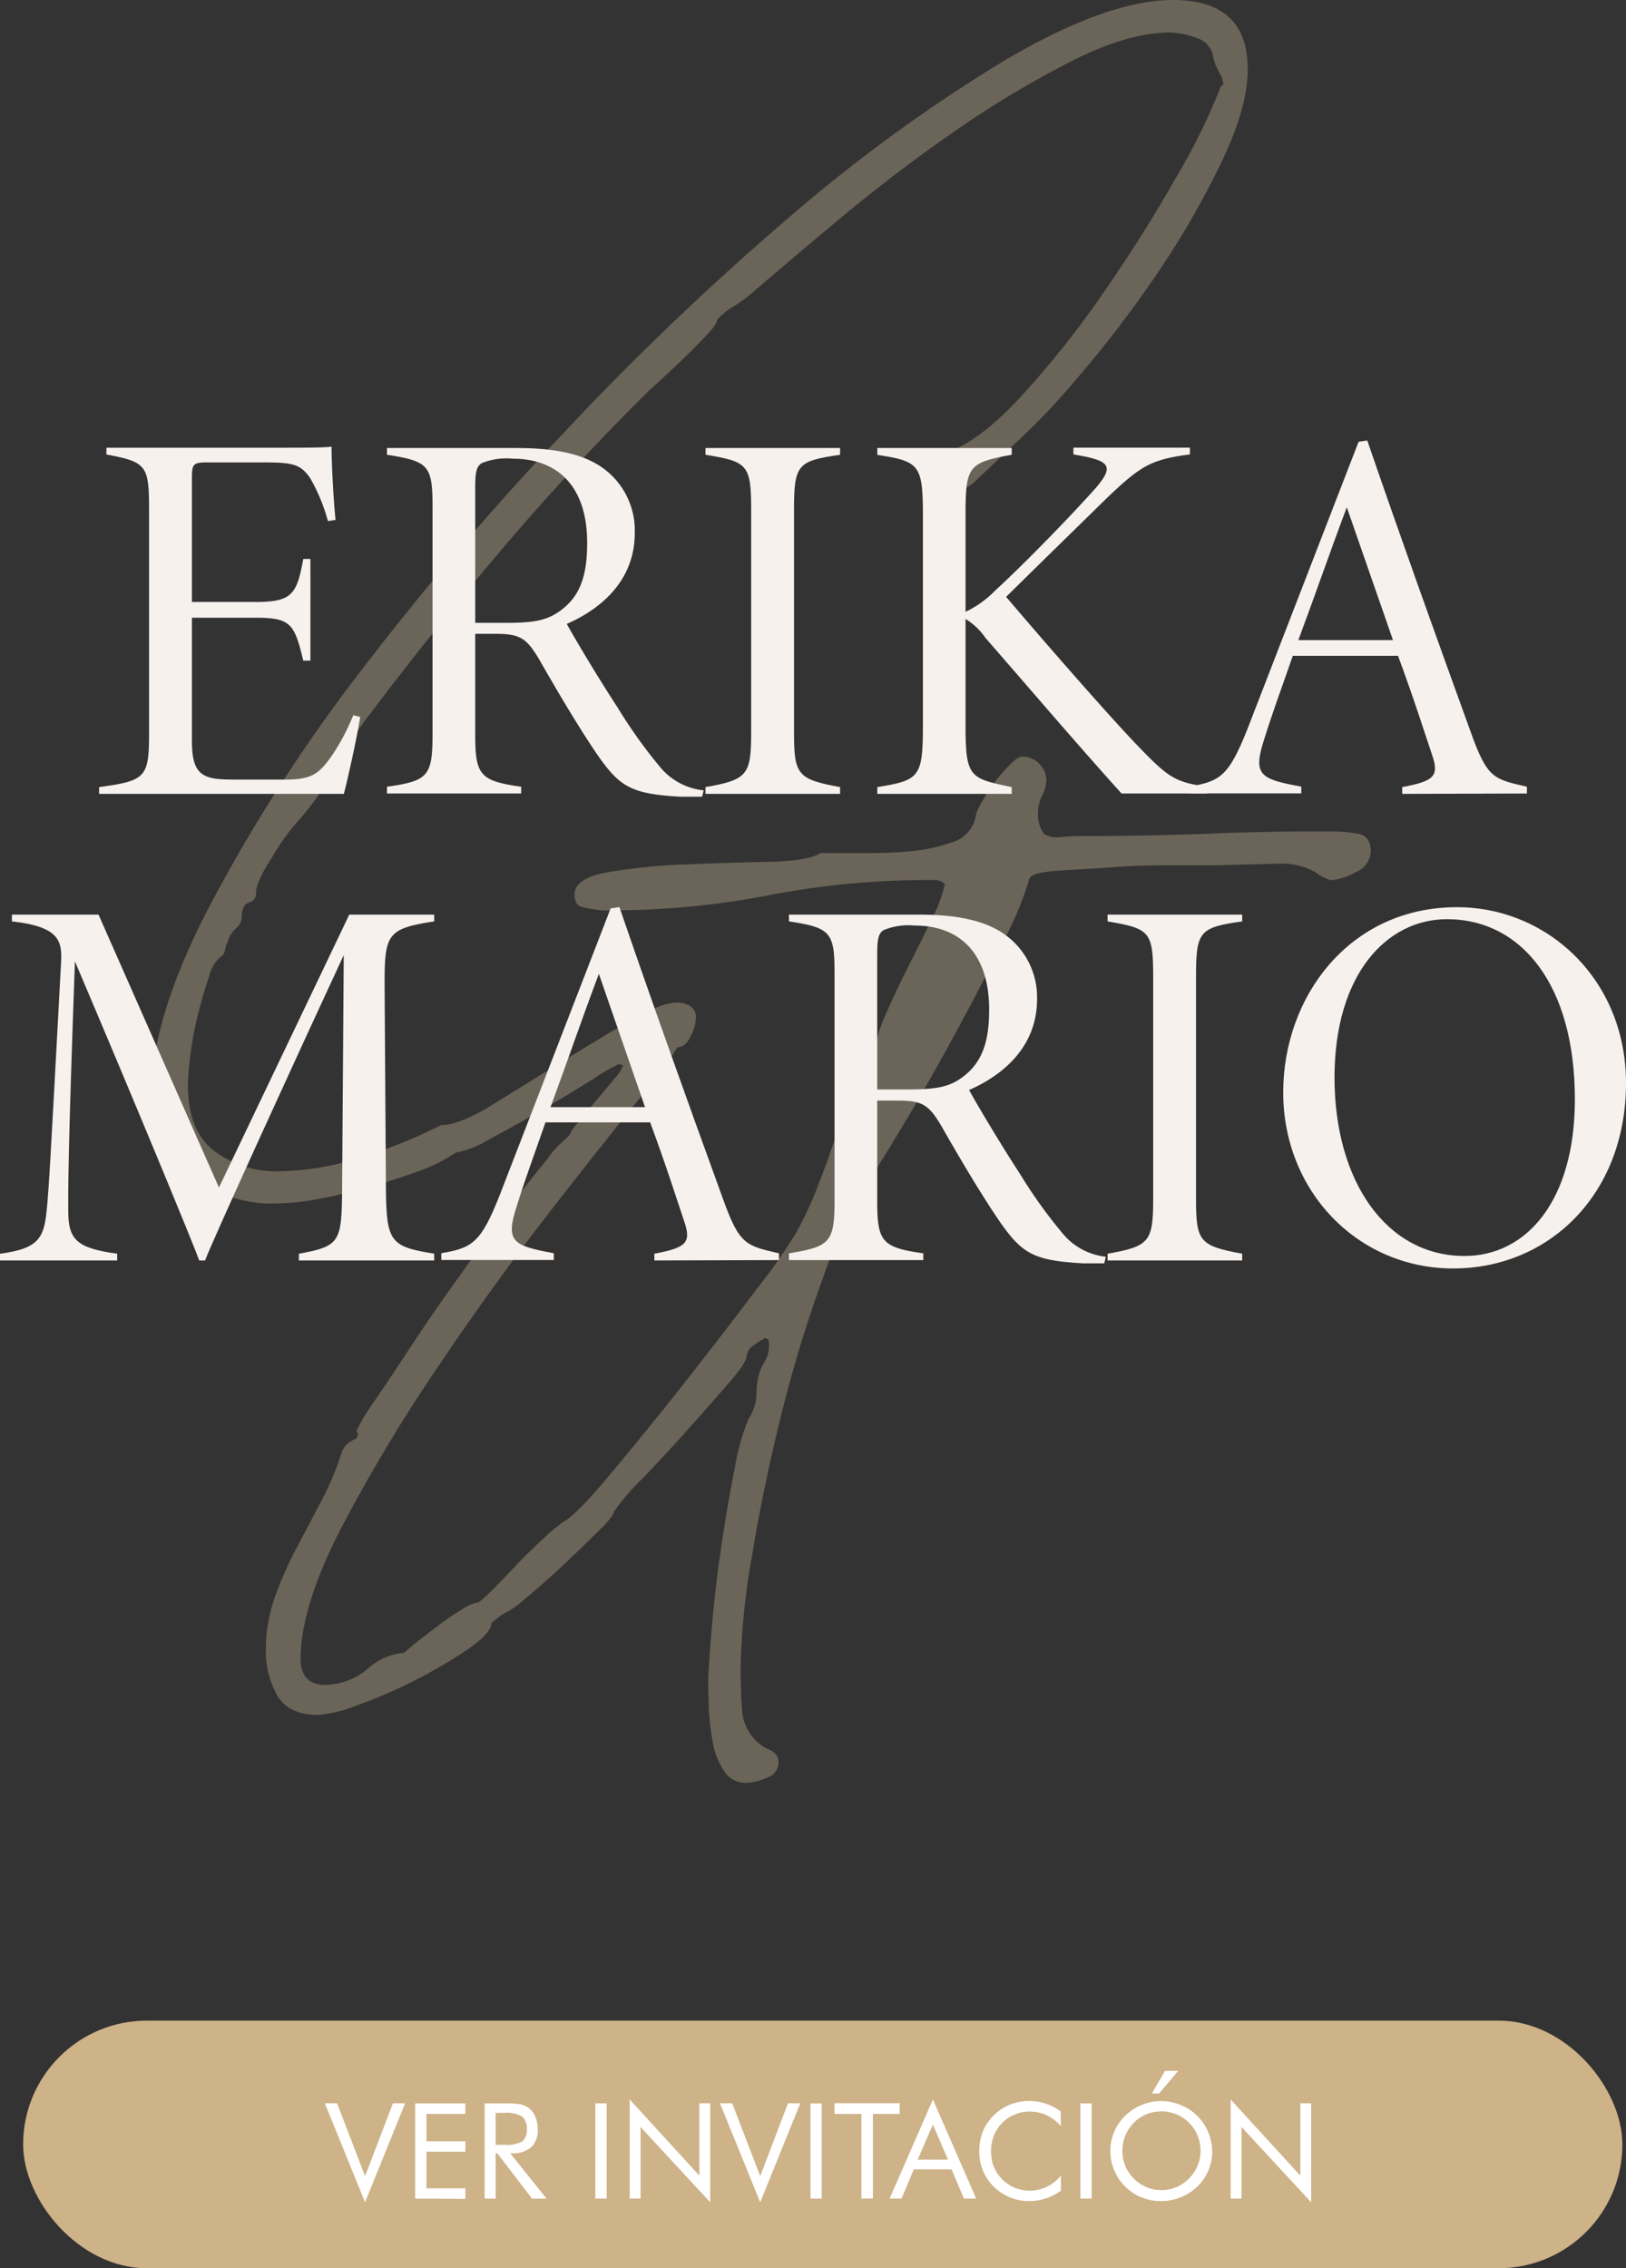 <svg xmlns="http://www.w3.org/2000/svg" viewBox="0 0 170.81 238.2"><rect x="0" y="0" width="170.81" height="238.2" fill="#333333" stroke="none"/><defs><style>.cls-1{fill:#6b6458;}.cls-2{fill:#f7f1ee;}.cls-3{fill:#ceb288;}.cls-4{fill:#fff;}</style></defs><g id="Capa_2" data-name="Capa 2"><g id="Capa_1-2" data-name="Capa 1"><path class="cls-1" d="M74.4,176.76q0-1.5.36-5.65c.23-2.77.56-5.65,1-8.64s.92-5.75,1.43-8.31a23.51,23.51,0,0,1,1.42-5.11,5.13,5.13,0,0,0,.87-2.87,6.17,6.17,0,0,1,.66-2.88,3.53,3.53,0,0,0,.65-2.13c0-.42-.14-.64-.43-.64a10.4,10.4,0,0,0-1.17.74,1.5,1.5,0,0,0-.76,1.17c0,.43-.64,1.38-1.93,2.87s-2.72,3.11-4.3,4.88-3.15,3.46-4.72,5.09a24.16,24.16,0,0,0-3,3.5c0,.28-.57,1-1.72,2.12s-2.39,2.34-3.75,3.61-2.65,2.4-3.86,3.39a10.61,10.61,0,0,1-2.46,1.69l-1.07.85c0,.71-.83,1.63-2.47,2.76a53.17,53.17,0,0,1-11.66,5.9,15,15,0,0,1-4.06,1c-2.13,0-3.59-.73-4.36-2.15a9.54,9.54,0,0,1-1.15-4.7,16.74,16.74,0,0,1,1-5.65,39.83,39.83,0,0,1,2.27-5.11l2.58-4.89a30.53,30.53,0,0,0,2.17-5.21,2.31,2.31,0,0,1,1.18-1.17c.5-.21.6-.53.32-.95a21.45,21.45,0,0,1,1.94-3.19c1.15-1.7,2.48-3.69,4-6s3.16-4.68,5-7.23,3.47-4.85,5-6.9,2.94-3.78,4.09-5.2a10.49,10.49,0,0,1,1.93-2.12l.43-.43a4.18,4.18,0,0,1,.86-1.27c.57-.71,1.21-1.49,1.93-2.34s1.36-1.62,1.94-2.33a4.25,4.25,0,0,0,.86-1.28c0-.14-.15-.21-.43-.21a16.46,16.46,0,0,0-2.57,1.48q-2.35,1.47-5.24,3.17c-1.93,1.12-3.82,2.18-5.67,3.16a10.62,10.62,0,0,1-3.64,1.47,17.59,17.59,0,0,1-4.06,2c-1.71.63-3.5,1.19-5.34,1.67A52,52,0,0,1,33,126a28.66,28.66,0,0,1-4.59.4,13.44,13.44,0,0,1-8.62-3.25,10,10,0,0,1-3.9-8.13q0-8.1,6.09-19.8A171.11,171.11,0,0,1,37.69,70.74a312.35,312.35,0,0,1,21.7-25.47A296.62,296.62,0,0,1,83.3,22.48,166,166,0,0,1,105.8,6.19Q116.39,0,123.22,0q7.88,0,7.85,7.3,0,4.05-2.84,9.9a89.64,89.64,0,0,1-6.78,11.69,120.43,120.43,0,0,1-8.39,10.94,71.82,71.82,0,0,1-7.4,7.63c-.72.71-1.68,1.63-2.89,2.76a5.33,5.33,0,0,1-3.53,1.69,1.94,1.94,0,0,1-1.49-.76,2.34,2.34,0,0,1-.63-1.6,1.46,1.46,0,0,1,.64-1.28,5.48,5.48,0,0,1,1.29-.63q3.63-1.05,8.14-5.93a100.37,100.37,0,0,0,8.7-10.93q4.2-6.06,7.64-12.11A66.11,66.11,0,0,0,128.28,9a.19.19,0,0,0,.22-.21,2.66,2.66,0,0,0-.42-1.18,5.68,5.68,0,0,1-.63-1.6,2.41,2.41,0,0,0-1.7-2A8.4,8.4,0,0,0,123,3.41c-3,0-6.55,1-10.68,3.14a105.17,105.17,0,0,0-12.42,7.5q-6.21,4.34-11.78,9c-3.72,3.1-6.72,5.65-9,7.62a15.68,15.68,0,0,1-2,1.48,6.35,6.35,0,0,0-1.82,1.49c0,.28-.33.78-1,1.48S72.88,36.61,72,37.46s-1.69,1.62-2.47,2.33-1.25,1.13-1.39,1.27Q60,49.11,52.7,57.71T38.52,75.44A43.23,43.23,0,0,0,35,81a26.84,26.84,0,0,1-3.77,5.31,22.84,22.84,0,0,0-2.58,3.61C27.47,91.73,26.9,93,26.9,93.72a1,1,0,0,1-.76,1.06c-.5.14-.75.71-.75,1.7a1.81,1.81,0,0,1-.65,1.07A3.1,3.1,0,0,0,23.88,99a1.76,1.76,0,0,0-.22.64,1.54,1.54,0,0,1-.22.64,3.93,3.93,0,0,0-1.5,2.34c-.44,1.28-.83,2.66-1.2,4.15a34.37,34.37,0,0,0-.77,4.26c-.15,1.35-.23,2.31-.23,2.88,0,3.13.86,5.41,2.62,6.84A10.7,10.7,0,0,0,29.28,123,28.8,28.8,0,0,0,38,121.51a50.79,50.79,0,0,0,8.34-3.36q1.92,0,5.34-2.1l7.17-4.44q3.75-2.33,7.17-4.33c2.29-1.34,4-2,5.14-2a2.73,2.73,0,0,1,1.27.33A1.38,1.38,0,0,1,73.1,107a4.76,4.76,0,0,1-.54,1.81c-.36.78-.83,1.17-1.39,1.16-.29.43-.79,1.25-1.51,2.45s-1.29,1.88-1.72,2q-3.66,4.47-9.78,12.32t-12,16.57a171.77,171.77,0,0,0-10.23,17q-4.32,8.3-4.35,13.84,0,2.78,2.55,2.79a7.08,7.08,0,0,0,4.49-1.68,6.47,6.47,0,0,1,3.85-1.69,19.64,19.64,0,0,1,1.5-1.27c.71-.56,1.5-1.16,2.35-1.8a27.74,27.74,0,0,1,2.36-1.58,3.72,3.72,0,0,1,1.5-.63c.14,0,.6-.39,1.39-1.17s1.64-1.66,2.57-2.65,1.9-1.94,2.9-2.86a19.94,19.94,0,0,1,2.15-1.8c.85-.43,2.53-2.12,5-5.09s5.12-6.19,7.84-9.66,5.23-6.72,7.52-9.77a57.73,57.73,0,0,0,4.09-5.84,38.89,38.89,0,0,0,2.27-4.89q1-2.56,1.84-5.11a17.19,17.19,0,0,1,2.16-4.68,13.36,13.36,0,0,0,2-4.68,16,16,0,0,1,1.3-3.94q1.08-2.44,2.38-5t2.37-4.79a14.64,14.64,0,0,0,1.3-3.51,1.46,1.46,0,0,0-1.06-.43A87.69,87.69,0,0,0,80.86,94a89,89,0,0,1-17.5,1.61A11.51,11.51,0,0,1,61,95.2c-.43-.15-.64-.57-.64-1.29,0-1.13,1.19-1.91,3.54-2.32a62.5,62.5,0,0,1,8-.81c3-.12,5.9-.21,8.75-.27s4.69-.36,5.55-.92l3.94,0c1.78,0,3.52,0,5.23-.18a17.27,17.27,0,0,0,4.59-.94,3.54,3.54,0,0,0,2.47-2.44,4.13,4.13,0,0,1,.54-1.49,17.95,17.95,0,0,1,3.12-4.24c.57-.57,1-.85,1.29-.85a2.45,2.45,0,0,1,1.8.76,2.47,2.47,0,0,1,.74,1.82,3.42,3.42,0,0,1-.44,1.49,4.23,4.23,0,0,0-.44,1.91,3.5,3.5,0,0,0,.63,2.14,2.75,2.75,0,0,0,1.81.33c.78-.07,1.39-.1,1.82-.1q6.83,0,13.44-.24c4.41-.19,8.88-.27,13.44-.24a15.62,15.62,0,0,1,2.45.23c.92.15,1.38.79,1.37,1.93a2.46,2.46,0,0,1-1.61,2.12,6.1,6.1,0,0,1-2.67.84,6.89,6.89,0,0,1-1.59-.87,7.17,7.17,0,0,0-3.73-.87l-6.83.17-3.94,0c-2.07,0-4.2,0-6.41.18s-4.23.26-6.08.39-2.85.41-3,.83a33.75,33.75,0,0,1-2.59,6.28q-2.16,4.36-4.86,9.36c-1.8,3.33-3.55,6.45-5.28,9.35s-3,5-3.87,6.27a49.88,49.88,0,0,0-5.08,10.64,141.39,141.39,0,0,0-4.35,14.26q-1.86,7.45-3.07,14.7a76.63,76.63,0,0,0-1.24,11.94q0,2.56.18,4.8a4.94,4.94,0,0,0,2.54,3.75c.85.29,1.27.79,1.27,1.5a1.72,1.72,0,0,1-1.29,1.59,5.67,5.67,0,0,1-2.13.52,2.65,2.65,0,0,1-2.34-1.29,8,8,0,0,1-1.16-3,28.72,28.72,0,0,1-.41-3.42C74.43,178.39,74.4,177.47,74.4,176.76Z"></path><path class="cls-2" d="M37.84,75.29c-.28,1.86-1.29,6.47-1.72,8.08H10.41v-.71c4.9-.67,5.25-1,5.25-5.69V53.73c0-4.84-.19-5.2-4.48-6v-.71h16c4.93,0,6.7,0,7.65-.11,0,2,.23,5.93.42,7.69l-.8.12a19.25,19.25,0,0,0-1.86-4.5c-1.05-1.51-1.82-1.66-5.12-1.66H21.74c-1.45,0-1.58.18-1.58,1.66v13h6.65c3.91,0,4.36-.82,5.05-4.52h.75V69.38h-.75c-.92-3.8-1.27-4.51-4.95-4.51H20.16v13c0,3.78,1.38,4,4.57,4h5.13c2.8,0,3.58-.49,5-2.51a22.6,22.6,0,0,0,2.25-4.25Z"></path><path class="cls-2" d="M73.75,83.67c-.42,0-1.8,0-2.24,0-5.06-.28-6.3-1-8.47-4-1.86-2.65-4.38-6.88-6.3-10.25C55.33,67,54.67,66.56,52,66.56H49.92V77c0,4.37.42,5,4.83,5.62v.71H40.65v-.71C45,82,45.44,81.52,45.44,77V53.28c0-4.37-.38-4.85-4.79-5.52v-.71H54.3c3.94,0,6.92.6,9,2.08A8.07,8.07,0,0,1,66.68,56c0,4.77-3.29,7.84-7.14,9.52,1,1.83,3.66,6.23,5.32,8.75a52,52,0,0,0,4.53,6.34A6.83,6.83,0,0,0,73.92,83ZM52.91,65.41c2.78,0,4.41-.13,5.94-1.27C61,62.59,61.68,60.36,61.68,57c0-6.16-3.33-8.83-7.8-8.83a6.9,6.9,0,0,0-3.3.48c-.48.33-.66.81-.66,2.48V65.41Z"></path><path class="cls-2" d="M74.11,83.37v-.71c4.38-.77,4.8-1.25,4.8-5.72V53.52c0-4.74-.39-5.05-4.8-5.76v-.71H88.25v.71c-4.44.64-4.84,1-4.84,5.76V76.93c0,4.45.38,4.91,4.84,5.73v.71Z"></path><path class="cls-2" d="M92.16,47.05h14.12v.71c-4.54.83-4.85,1.17-4.85,6.31V64.25A10.76,10.76,0,0,0,104.56,62c3.19-2.92,8-7.9,10.51-10.71,1.92-2.21,1.47-2.78-1-3.33l-1.31-.24v-.71H125v.71c-4.11.54-5.16,1.2-8.63,4.49-2.33,2.28-6.7,6.55-10.68,10.47,4.36,5.12,10.6,12.26,13.56,15.36,3.45,3.6,4.1,4.09,7.57,4.58v.71h-9C113.1,78.11,107.74,71.82,103.53,67a6.93,6.93,0,0,0-2.1-2V76.17c0,5.51.45,5.56,4.85,6.49v.71H92.16v-.71c4.42-.73,4.79-1,4.79-6.49v-22c0-5.37-.36-5.72-4.79-6.4Z"></path><path class="cls-2" d="M147.3,83.37v-.71c3.22-.61,3.91-1.09,3.18-3.26s-2-6.17-3.62-10.53H135.81c-1.18,3.39-2.21,6.18-3,8.74-1.23,3.79-.47,4.2,3.89,5v.71H124.92v-.71c3.23-.57,4.14-1,6.19-6.22l11.61-30,.91-.13c3.48,10.12,7.11,20.25,10.84,30.54,1.78,5,2.43,5,5.93,5.82v.71Zm-5.82-30.1c-1.78,4.73-3.39,9.4-5.09,13.95h9.94Z"></path><path class="cls-2" d="M31.4,132.37v-.71c4.35-.78,4.49-1.26,4.54-6.81l.17-24.55c-4.7,10.11-13.63,29.62-14.57,32.07h-.61c-.68-1.89-7-17.18-13.06-31.41-.74,20.53-.71,24-.7,26.22,0,3,.88,3.9,5.14,4.48v.71H0v-.71c3.87-.51,4.6-1.51,4.89-4.41.24-2.26.41-5.41,1.53-26.26.1-2.16-.18-3.68-5.17-4.23v-.71h9.1L23,124.71,36.69,96.05h8.92v.71c-4.83.75-5.22,1.28-5.21,6.44l.14,21.65c.05,5.63.5,6.06,5.07,6.81v.71Z"></path><path class="cls-2" d="M68.74,132.37v-.71c3.21-.61,3.91-1.09,3.18-3.26s-2-6.17-3.62-10.53h-11c-1.18,3.39-2.21,6.18-3,8.74-1.24,3.79-.47,4.2,3.88,5v.71H46.36v-.71c3.22-.57,4.14-1,6.18-6.22l11.61-30,.92-.13c3.47,10.12,7.1,20.25,10.84,30.54,1.77,4.95,2.42,5,5.92,5.82v.71Zm-5.83-30.1c-1.78,4.73-3.38,9.4-5.08,14h9.93Z"></path><path class="cls-2" d="M116,132.67c-.42,0-1.8,0-2.24,0-5.06-.28-6.3-1-8.47-4-1.87-2.65-4.38-6.88-6.3-10.25-1.42-2.44-2.07-2.84-4.75-2.84H92.15V126c0,4.37.43,5,4.84,5.62v.71H82.88v-.71c4.32-.71,4.79-1.14,4.79-5.62V102.28c0-4.37-.38-4.85-4.79-5.52v-.71H96.54c3.94,0,6.92.6,9,2.08a8.07,8.07,0,0,1,3.4,6.82c0,4.77-3.3,7.84-7.14,9.52,1,1.83,3.66,6.23,5.31,8.75a51.88,51.88,0,0,0,4.54,6.34,6.83,6.83,0,0,0,4.52,2.42ZM95.15,114.41c2.77,0,4.41-.13,5.93-1.27,2.12-1.55,2.83-3.78,2.83-7.11,0-6.16-3.33-8.83-7.8-8.83a6.93,6.93,0,0,0-3.3.48c-.48.33-.66.81-.66,2.48v14.25Z"></path><path class="cls-2" d="M116.35,132.37v-.71c4.38-.77,4.79-1.25,4.79-5.72V102.52c0-4.74-.39-5-4.79-5.76v-.71h14.14v.71c-4.45.64-4.85,1-4.85,5.76v23.41c0,4.45.38,4.91,4.85,5.73v.71Z"></path><path class="cls-2" d="M153.06,95.27c9.48,0,17.75,7.58,17.75,18.47,0,11.72-8.12,19.47-18.15,19.47s-17.86-8.11-17.86-18.49C134.8,104.71,141.73,95.27,153.06,95.27ZM152,96.53c-6.3,0-11.81,5.75-11.81,16.63s5.44,18.74,13.66,18.74c6.42,0,11.59-5.68,11.59-16.48C165.43,103.42,159.82,96.53,152,96.53Z"></path><rect class="cls-3" x="2.43" y="212.2" width="168" height="26" rx="13"></rect><path class="cls-4" d="M38.35,231.28l-4.23-10.4h1.29l2.94,7.65,2.93-7.65h1.28Z"></path><path class="cls-4" d="M43.61,230.89v-10h5.28V222H44.8v2.87h4.09v1.1H44.8v3.84h4.09v1.11Z"></path><path class="cls-4" d="M50.91,230.89v-10h2.35a7.27,7.27,0,0,1,1.47.11,2.13,2.13,0,0,1,1.52,1.32,3.38,3.38,0,0,1,.24,1.3,2.46,2.46,0,0,1-.68,1.87,2.9,2.9,0,0,1-2,.64h-.21l3.82,4.77H55.89l-3.65-4.77h-.17v4.77Zm1.16-9v3.35H53a3.35,3.35,0,0,0,1.87-.36,1.48,1.48,0,0,0,.47-1.25,1.62,1.62,0,0,0-.49-1.35,3.11,3.11,0,0,0-1.85-.39Z"></path><path class="cls-4" d="M62.54,230.89v-10h1.19v10Z"></path><path class="cls-4" d="M66.15,230.89V220.48l7.32,8v-7.6h1.14v10.4l-7.32-7.91v7.52Z"></path><path class="cls-4" d="M79.86,231.28l-4.23-10.4h1.29l2.94,7.65,2.92-7.65h1.29Z"></path><path class="cls-4" d="M85.14,230.89v-10h1.18v10Z"></path><path class="cls-4" d="M90.49,230.89V222H87.66v-1.13h6.85V222H91.7v8.88Z"></path><path class="cls-4" d="M98,220.48l4.55,10.41h-1.29l-1.3-3.07H96l-1.3,3.07H93.45Zm0,2.63L96.4,226.8h3.18Z"></path><path class="cls-4" d="M111.45,223.27a4.89,4.89,0,0,0-1.53-1.15,4.3,4.3,0,0,0-1.8-.37,3.81,3.81,0,0,0-1.55.32,4,4,0,0,0-1.31.89,4.05,4.05,0,0,0-.86,1.33,4.46,4.46,0,0,0-.29,1.63,4.72,4.72,0,0,0,.17,1.28,3.85,3.85,0,0,0,.52,1.08,4.15,4.15,0,0,0,1.48,1.32,4.14,4.14,0,0,0,3.67.06,4.61,4.61,0,0,0,1.5-1.18v1.58a5.65,5.65,0,0,1-3.38,1.09,5.12,5.12,0,0,1-2.95-.92,5.11,5.11,0,0,1-2.25-4.3,5.65,5.65,0,0,1,.38-2.1,5.19,5.19,0,0,1,1.18-1.72,5.12,5.12,0,0,1,1.7-1.1,5.39,5.39,0,0,1,2-.37,5.57,5.57,0,0,1,1.68.26,6.29,6.29,0,0,1,1.61.82Z"></path><path class="cls-4" d="M113.49,230.89v-10h1.19v10Z"></path><path class="cls-4" d="M127.34,225.9a5.14,5.14,0,0,1-1.55,3.72,5.51,5.51,0,0,1-3.8,1.53,5.26,5.26,0,0,1-4.95-7.27,5.07,5.07,0,0,1,1.17-1.7,5.18,5.18,0,0,1,1.74-1.13,5.26,5.26,0,0,1,2-.4,5.4,5.4,0,0,1,2.06.4,5.18,5.18,0,0,1,1.74,1.13,5,5,0,0,1,1.15,1.69A5.14,5.14,0,0,1,127.34,225.9ZM122,230a3.91,3.91,0,0,0,1.56-.31,4.16,4.16,0,0,0,1.34-.9,4.27,4.27,0,0,0,.9-1.34,4.17,4.17,0,0,0,0-3.18,4,4,0,0,0-.89-1.34,4.08,4.08,0,0,0-2.9-1.2,4,4,0,0,0-1.58.31,3.8,3.8,0,0,0-1.32.89,4.31,4.31,0,0,0-.9,1.35,4.24,4.24,0,0,0-.3,1.59,4,4,0,0,0,1.2,2.92,4.06,4.06,0,0,0,1.34.9A3.91,3.91,0,0,0,122,230Zm-1-10.15,1.39-2.38h1.38l-2,2.38Z"></path><path class="cls-4" d="M129.28,230.89V220.48l7.32,8v-7.6h1.14v10.4l-7.32-7.91v7.52Z"></path></g></g></svg>